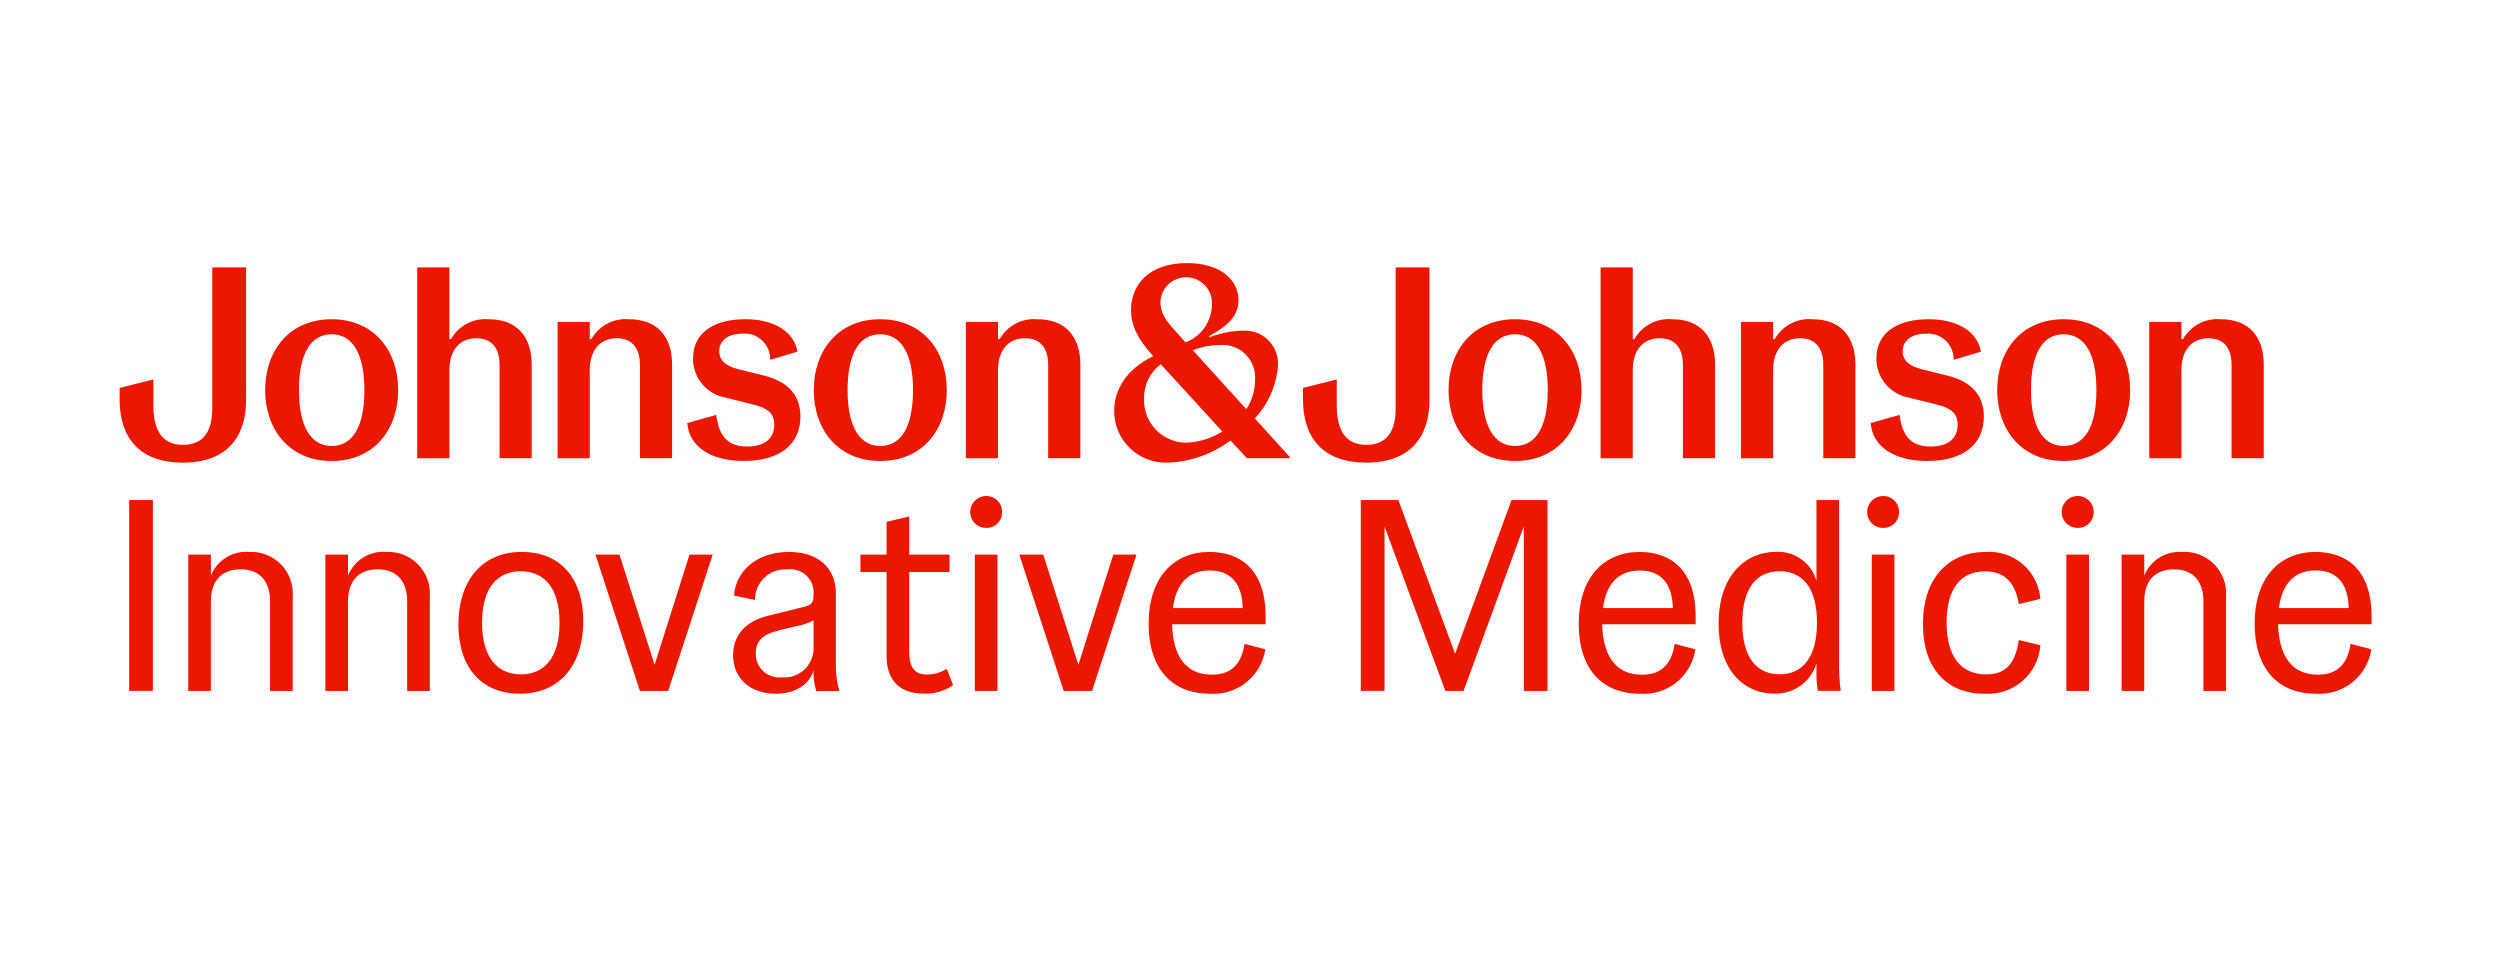 <?xml version="1.0" encoding="UTF-8"?> <svg xmlns="http://www.w3.org/2000/svg" width="209" height="80" viewBox="0 0 209 80" fill="none"><path d="M27.728 37.284C25.972 37.284 24.992 35.62 24.992 32.615C24.992 29.562 25.971 27.946 27.728 27.946C29.485 27.946 30.464 29.587 30.464 32.615C30.464 35.668 29.48 37.284 27.728 37.284ZM27.728 26.688C24.148 26.688 22.168 29.355 22.168 32.614C22.168 35.872 24.152 38.539 27.728 38.539C31.303 38.539 33.288 35.872 33.288 32.614C33.288 29.355 31.303 26.688 27.728 26.688ZM52.585 26.687C51.956 26.634 51.326 26.763 50.769 27.058C50.212 27.353 49.751 27.801 49.441 28.35H49.304V26.916H46.614V38.309H49.304V30.946C49.304 29.259 50.17 28.279 51.559 28.279C52.903 28.279 53.498 29.168 53.498 30.511V38.304H56.187V30.491C56.187 28.145 54.955 26.687 52.585 26.687ZM62.29 26.687C59.805 26.687 57.937 27.736 57.937 29.969C57.932 30.754 58.207 31.516 58.712 32.117C59.218 32.719 59.92 33.12 60.695 33.251L62.973 33.819C64.183 34.117 64.729 34.548 64.729 35.506C64.729 36.669 63.908 37.33 62.473 37.33C60.924 37.33 60.127 36.577 59.874 34.686L57.459 35.369C57.596 37.327 59.416 38.536 62.175 38.536C65.251 38.536 66.915 37.102 66.915 34.823C66.915 32.682 65.434 31.793 63.884 31.404L61.7 30.858C60.606 30.583 60.128 30.083 60.128 29.352C60.128 28.44 60.903 27.894 62.066 27.894C62.366 27.868 62.668 27.906 62.953 28.004C63.237 28.103 63.497 28.261 63.717 28.467C63.936 28.673 64.109 28.923 64.225 29.2C64.341 29.478 64.398 29.777 64.391 30.078L66.668 29.395C66.394 27.797 64.822 26.684 62.292 26.684M73.592 37.284C71.837 37.284 70.856 35.62 70.856 32.615C70.856 29.562 71.835 27.946 73.592 27.946C75.349 27.946 76.328 29.587 76.328 32.615C76.328 35.668 75.349 37.284 73.592 37.284ZM73.592 26.688C70.013 26.688 68.032 29.355 68.032 32.614C68.032 35.872 70.017 38.539 73.592 38.539C77.168 38.539 79.152 35.872 79.152 32.614C79.152 29.355 77.168 26.688 73.592 26.688ZM86.716 26.688C86.087 26.635 85.457 26.764 84.9 27.059C84.343 27.354 83.882 27.802 83.572 28.351H83.435V26.916H80.744V38.309H83.434V30.946C83.434 29.259 84.3 28.279 85.689 28.279C87.033 28.279 87.628 29.168 87.628 30.511V38.304H90.317V30.491C90.317 28.145 89.085 26.688 86.716 26.688ZM126.657 37.283C124.902 37.283 123.921 35.62 123.921 32.614C123.921 29.561 124.9 27.945 126.657 27.945C128.414 27.945 129.393 29.586 129.393 32.614C129.393 35.667 128.414 37.283 126.657 37.283ZM126.657 26.687C123.078 26.687 121.097 29.354 121.097 32.613C121.097 35.871 123.082 38.538 126.657 38.538C130.233 38.538 132.217 35.871 132.217 32.613C132.217 29.354 130.236 26.687 126.657 26.687ZM151.514 26.687C150.886 26.634 150.256 26.763 149.698 27.058C149.141 27.353 148.68 27.801 148.37 28.35H148.233V26.916H145.542V38.309H148.232V30.946C148.232 29.259 149.098 28.279 150.488 28.279C151.831 28.279 152.426 29.168 152.426 30.511V38.304H155.114V30.491C155.114 28.145 153.882 26.687 151.512 26.687M161.22 26.687C158.734 26.687 156.866 27.736 156.866 29.969C156.861 30.754 157.136 31.516 157.641 32.117C158.147 32.719 158.85 33.12 159.625 33.251L161.903 33.819C163.108 34.117 163.658 34.548 163.658 35.506C163.658 36.669 162.838 37.33 161.403 37.33C159.854 37.33 159.056 36.577 158.804 34.686L156.394 35.372C156.531 37.33 158.352 38.539 161.11 38.539C164.186 38.539 165.85 37.105 165.85 34.826C165.85 32.685 164.37 31.796 162.821 31.407L160.637 30.861C159.542 30.586 159.064 30.086 159.064 29.355C159.064 28.443 159.839 27.897 161.003 27.897C161.303 27.871 161.604 27.909 161.889 28.007C162.173 28.106 162.433 28.264 162.653 28.47C162.872 28.676 163.045 28.926 163.162 29.203C163.278 29.481 163.334 29.78 163.327 30.081L165.605 29.398C165.33 27.8 163.758 26.687 161.228 26.687M172.524 37.283C170.768 37.283 169.788 35.62 169.788 32.614C169.788 29.561 170.767 27.945 172.524 27.945C174.281 27.945 175.26 29.586 175.26 32.614C175.26 35.667 174.281 37.283 172.524 37.283ZM172.524 26.687C168.944 26.687 166.964 29.354 166.964 32.613C166.964 35.871 168.948 38.538 172.524 38.538C176.099 38.538 178.084 35.871 178.084 32.613C178.084 29.354 176.103 26.687 172.524 26.687ZM185.647 26.687C185.019 26.634 184.389 26.763 183.832 27.058C183.274 27.353 182.813 27.801 182.503 28.35H182.366V26.916H179.676V38.309H182.366V30.946C182.366 29.259 183.232 28.279 184.622 28.279C185.965 28.279 186.56 29.168 186.56 30.511V38.304H189.25V30.491C189.25 28.145 188.021 26.687 185.648 26.687M20.573 22.356H17.746V34.136C17.746 36.051 17.017 37.189 15.285 37.189C13.575 37.189 12.824 35.984 12.824 33.907V31.723L10 32.433V33.412C10 36.396 11.48 38.677 15.289 38.677C19.097 38.677 20.574 36.399 20.574 33.412L20.573 22.356ZM37.57 22.356H34.88V38.309H37.569V30.946C37.569 29.259 38.435 28.279 39.825 28.279C41.168 28.279 41.763 29.168 41.763 30.511V38.304H44.45V30.491C44.45 28.145 43.218 26.687 40.848 26.687C40.22 26.634 39.59 26.763 39.032 27.058C38.475 27.353 38.014 27.801 37.704 28.35H37.567V22.356M119.5 22.356H116.676V34.136C116.676 36.051 115.947 37.189 114.215 37.189C112.506 37.189 111.754 35.984 111.754 33.907V31.723L108.93 32.43V33.409C108.93 36.393 110.411 38.674 114.219 38.674C118.027 38.674 119.504 36.396 119.504 33.409V22.356M136.497 22.356H133.807V38.309H136.497V30.946C136.497 29.259 137.363 28.279 138.753 28.279C140.096 28.279 140.691 29.168 140.691 30.511V38.304H143.381V30.491C143.381 28.145 142.152 26.687 139.779 26.687C139.151 26.634 138.521 26.763 137.963 27.058C137.406 27.353 136.945 27.801 136.635 28.35H136.498V22.356M99.178 37.009C98.703 37.009 98.232 36.912 97.794 36.726C97.357 36.539 96.962 36.267 96.632 35.924C96.302 35.582 96.045 35.176 95.875 34.732C95.705 34.288 95.627 33.814 95.645 33.339C95.631 32.781 95.75 32.228 95.991 31.725C96.233 31.222 96.59 30.784 97.034 30.446L102.185 36.075C101.282 36.644 100.245 36.966 99.178 37.009ZM104.192 34.205L99.727 29.282C100.43 28.999 101.179 28.853 101.936 28.85C102.333 28.809 102.733 28.855 103.109 28.986C103.486 29.117 103.828 29.329 104.113 29.608C104.398 29.886 104.618 30.224 104.758 30.597C104.897 30.97 104.953 31.369 104.921 31.766C104.919 32.633 104.666 33.48 104.192 34.205ZM99.109 28.622L98.13 27.527C97.264 26.569 97.013 25.978 97.013 25.272C97.028 24.701 97.269 24.16 97.684 23.767C98.098 23.374 98.652 23.162 99.222 23.177C99.793 23.192 100.335 23.433 100.728 23.848C101.12 24.262 101.333 24.816 101.317 25.386C101.327 26.087 101.12 26.774 100.726 27.354C100.331 27.933 99.767 28.377 99.111 28.625M99.248 21.992C96.104 21.992 94.554 23.748 94.554 25.934C94.554 27.117 95.054 28.304 96.378 29.738L96.401 29.784C94.169 30.857 93.142 32.589 93.142 34.364C93.142 34.953 93.263 35.535 93.497 36.076C93.731 36.616 94.073 37.103 94.501 37.507C94.93 37.91 95.437 38.222 95.991 38.422C96.545 38.623 97.134 38.708 97.722 38.672C99.584 38.583 101.378 37.94 102.873 36.825L104.239 38.306H107.818V38.194L104.902 34.981C106.038 33.766 106.722 32.197 106.84 30.538C106.86 30.145 106.796 29.752 106.651 29.386C106.507 29.02 106.286 28.689 106.004 28.415C105.721 28.142 105.384 27.931 105.013 27.798C104.643 27.666 104.248 27.613 103.856 27.645C102.92 27.671 101.995 27.856 101.12 28.192L101.074 28.1C102.806 27.165 103.535 26.298 103.535 25.093C103.535 23.361 101.982 21.994 99.247 21.994M59.58 46.367H57.642L54.726 55.574L51.787 46.367H49.78L53.494 57.76H55.861L59.58 46.367ZM83.388 46.367H81.496V57.76H83.388V46.367ZM95.008 46.367H93.069L90.153 55.574L87.216 46.367H85.213L88.926 57.76H91.296L95.009 46.367M158.373 46.367H156.481V57.76H158.373V46.367ZM174.639 46.367H172.747V57.76H174.639V46.367ZM20.822 46.141C20.148 46.087 19.474 46.251 18.9 46.608C18.326 46.965 17.881 47.497 17.631 48.125V46.367H15.739V57.76H17.631V50.263C17.631 48.668 18.429 47.596 20.117 47.596C21.78 47.596 22.578 48.668 22.578 50.263V57.761H24.47V49.877C24.507 49.385 24.439 48.89 24.27 48.426C24.101 47.962 23.835 47.539 23.489 47.185C23.144 46.832 22.728 46.556 22.268 46.376C21.808 46.196 21.315 46.115 20.822 46.141ZM32.285 46.141C31.611 46.087 30.937 46.251 30.363 46.608C29.789 46.965 29.344 47.497 29.095 48.125V46.367H27.201V57.76H29.094V50.263C29.094 48.668 29.891 47.596 31.579 47.596C33.242 47.596 34.04 48.668 34.04 50.263V57.761H35.932V49.877C35.969 49.385 35.9 48.89 35.731 48.426C35.562 47.962 35.296 47.54 34.951 47.187C34.606 46.833 34.19 46.557 33.73 46.377C33.27 46.197 32.778 46.116 32.285 46.141ZM43.538 56.375C41.623 56.375 40.3 55.009 40.3 52.066C40.3 49.105 41.598 47.758 43.538 47.758C45.453 47.758 46.776 49.102 46.776 52.066C46.776 55.003 45.502 56.375 43.538 56.375ZM43.63 46.141C40.211 46.141 38.322 48.648 38.322 52.203C38.322 55.802 40.26 57.992 43.45 57.992C46.892 57.992 48.761 55.485 48.761 51.929C48.761 48.328 46.843 46.141 43.63 46.141ZM65.366 56.623C65.086 56.656 64.803 56.628 64.536 56.541C64.268 56.455 64.022 56.311 63.815 56.121C63.608 55.931 63.444 55.698 63.335 55.439C63.225 55.18 63.173 54.901 63.182 54.619C63.182 53.547 63.796 53.024 65.097 52.704L66.486 52.361C67.02 52.283 67.536 52.114 68.013 51.861V54.07C68.032 54.419 67.976 54.767 67.849 55.091C67.721 55.416 67.526 55.709 67.275 55.952C67.024 56.194 66.724 56.379 66.395 56.495C66.066 56.611 65.716 56.655 65.369 56.623M65.964 46.141C63.205 46.141 61.496 47.804 61.362 49.788L63.117 50.154C63.112 49.804 63.18 49.457 63.316 49.134C63.453 48.812 63.655 48.521 63.91 48.281C64.165 48.041 64.468 47.856 64.798 47.739C65.128 47.623 65.479 47.575 65.828 47.602C66.118 47.563 66.413 47.591 66.691 47.683C66.969 47.775 67.222 47.929 67.432 48.133C67.642 48.336 67.803 48.585 67.904 48.86C68.004 49.135 68.041 49.429 68.012 49.72V49.788C68.012 50.334 67.852 50.563 67.352 50.7L64.069 51.518C62.313 51.976 61.287 53.136 61.287 54.756C61.287 56.809 62.814 57.995 64.843 57.995C66.552 57.995 67.693 57.175 68.01 56.037C67.995 56.622 68.071 57.207 68.236 57.769H70.175C69.951 56.999 69.85 56.2 69.877 55.399V49.605C69.877 47.464 68.39 46.141 65.955 46.141M98.056 50.834C98.308 48.831 99.331 47.691 101.131 47.691C102.841 47.691 103.842 48.717 103.89 50.834H98.056ZM101.131 46.141C98.124 46.141 96.025 48.259 96.025 52.158C96.025 55.894 97.963 57.993 101.131 57.993C102.231 58.076 103.322 57.739 104.185 57.05C105.047 56.361 105.616 55.371 105.779 54.28L104.047 53.828C103.749 55.743 102.726 56.403 101.311 56.403C99.055 56.403 98.052 54.74 97.984 52.186H105.803V51.549C105.81 47.558 103.643 46.143 101.134 46.143M134.013 50.837C134.265 48.833 135.288 47.693 137.089 47.693C138.798 47.693 139.8 48.719 139.847 50.837H134.013ZM137.088 46.143C134.081 46.143 131.982 48.261 131.982 52.161C131.982 55.897 133.92 57.995 137.088 57.995C138.188 58.078 139.279 57.741 140.142 57.052C141.004 56.363 141.573 55.374 141.736 54.282L140.004 53.83C139.706 55.745 138.684 56.406 137.268 56.406C135.012 56.406 134.009 54.742 133.941 52.188H141.756V51.551C141.763 47.56 139.595 46.145 137.087 46.145M166.001 46.145C162.879 46.145 160.758 48.329 160.758 52.185C160.758 55.967 162.83 57.997 165.909 57.997C167.064 58.072 168.203 57.688 169.077 56.929C169.951 56.169 170.491 55.096 170.578 53.941L168.777 53.506C168.456 55.647 167.548 56.379 166.041 56.379C163.857 56.379 162.736 54.784 162.736 52.048C162.736 49.202 163.919 47.764 165.95 47.764C167.384 47.764 168.435 48.47 168.774 50.499L170.575 50.068C170.485 48.942 169.954 47.898 169.096 47.163C168.239 46.428 167.125 46.062 165.999 46.146M182.45 46.146C181.776 46.092 181.102 46.256 180.528 46.613C179.954 46.97 179.51 47.502 179.26 48.13V46.367H177.367V57.76H179.26V50.263C179.26 48.668 180.057 47.596 181.745 47.596C183.408 47.596 184.206 48.668 184.206 50.263V57.761H186.098V49.877C186.135 49.385 186.067 48.89 185.898 48.425C185.729 47.961 185.464 47.538 185.119 47.184C184.773 46.831 184.357 46.555 183.897 46.374C183.437 46.194 182.944 46.114 182.451 46.138M190.517 50.832C190.769 48.828 191.792 47.688 193.593 47.688C195.302 47.688 196.304 48.715 196.351 50.832H190.517M193.595 46.141C190.588 46.141 188.489 48.259 188.489 52.158C188.489 55.894 190.428 57.993 193.595 57.993C194.696 58.076 195.787 57.739 196.649 57.05C197.511 56.361 198.081 55.371 198.243 54.28L196.511 53.828C196.214 55.743 195.191 56.403 193.775 56.403C191.52 56.403 190.517 54.74 190.448 52.186H198.264V51.549C198.264 47.558 196.104 46.143 193.595 46.143M76.007 43.177L74.115 43.629V46.367H71.931V47.825H74.115V54.796C74.115 56.666 75.004 57.986 77.236 57.986C78.104 58.023 78.961 57.775 79.675 57.28L79.152 55.914C78.653 56.225 78.077 56.391 77.488 56.391C76.462 56.391 76.008 55.777 76.008 54.499V47.825H79.381V46.367H76.007V43.177ZM12.781 41.808H10.797V57.757H12.781V41.808ZM129.37 41.808H126.363L121.646 54.659L116.907 41.808H113.763V57.757H115.747V44.02L120.829 57.761H122.356L127.392 43.998V57.761H129.373V41.808M148.778 56.373C146.908 56.373 145.657 55.029 145.657 52.064C145.657 49.08 146.912 47.756 148.778 47.756C150.644 47.756 151.9 49.076 151.9 52.064C151.9 55.025 150.648 56.373 148.778 56.373ZM153.748 41.808H151.856V48.55C151.649 47.822 151.199 47.185 150.582 46.746C149.965 46.307 149.216 46.091 148.46 46.135C145.907 46.135 143.675 48.142 143.675 52.129C143.675 56.162 145.907 57.986 148.3 57.986C149.09 58.021 149.869 57.791 150.513 57.333C151.157 56.875 151.63 56.214 151.856 55.457V56.323C151.852 56.803 151.891 57.283 151.971 57.757H153.886C153.779 56.972 153.733 56.18 153.748 55.388V41.808ZM82.455 41.468C82.278 41.466 82.103 41.5 81.939 41.567C81.775 41.634 81.626 41.733 81.501 41.858C81.376 41.983 81.277 42.132 81.21 42.295C81.143 42.459 81.11 42.635 81.111 42.811C81.11 42.987 81.144 43.161 81.212 43.324C81.279 43.486 81.378 43.633 81.504 43.756C81.629 43.879 81.778 43.976 81.941 44.041C82.104 44.105 82.279 44.136 82.455 44.132C82.629 44.136 82.803 44.104 82.965 44.039C83.126 43.974 83.273 43.877 83.397 43.754C83.52 43.63 83.617 43.483 83.682 43.321C83.747 43.159 83.779 42.986 83.775 42.811C83.779 42.636 83.749 42.461 83.684 42.297C83.62 42.134 83.523 41.985 83.4 41.86C83.277 41.734 83.13 41.635 82.967 41.568C82.805 41.5 82.631 41.467 82.455 41.468ZM157.438 41.468C157.262 41.466 157.086 41.5 156.922 41.567C156.759 41.634 156.61 41.733 156.485 41.858C156.36 41.983 156.261 42.132 156.194 42.295C156.127 42.459 156.093 42.635 156.095 42.811C156.094 42.987 156.128 43.161 156.195 43.324C156.263 43.486 156.362 43.633 156.487 43.756C156.612 43.879 156.761 43.976 156.925 44.041C157.088 44.105 157.263 44.136 157.438 44.132C157.613 44.136 157.786 44.105 157.948 44.039C158.11 43.974 158.258 43.877 158.381 43.754C158.504 43.63 158.602 43.483 158.667 43.321C158.732 43.159 158.763 42.986 158.759 42.811C158.764 42.636 158.733 42.461 158.669 42.297C158.604 42.134 158.507 41.985 158.384 41.859C158.261 41.734 158.114 41.635 157.951 41.567C157.789 41.5 157.614 41.466 157.438 41.468ZM173.705 41.468C173.528 41.466 173.352 41.5 173.188 41.567C173.025 41.634 172.876 41.733 172.751 41.858C172.626 41.983 172.527 42.132 172.46 42.295C172.393 42.459 172.359 42.635 172.361 42.811C172.36 42.987 172.394 43.161 172.461 43.324C172.529 43.486 172.628 43.633 172.753 43.756C172.878 43.879 173.027 43.976 173.191 44.041C173.354 44.105 173.529 44.136 173.705 44.132C173.879 44.136 174.053 44.105 174.214 44.039C174.376 43.974 174.524 43.877 174.647 43.754C174.77 43.63 174.868 43.483 174.933 43.321C174.998 43.159 175.029 42.986 175.025 42.811C175.03 42.636 174.999 42.461 174.935 42.297C174.87 42.134 174.773 41.985 174.65 41.859C174.527 41.734 174.38 41.635 174.217 41.567C174.055 41.5 173.88 41.466 173.705 41.468Z" fill="#EB1700"></path></svg> 